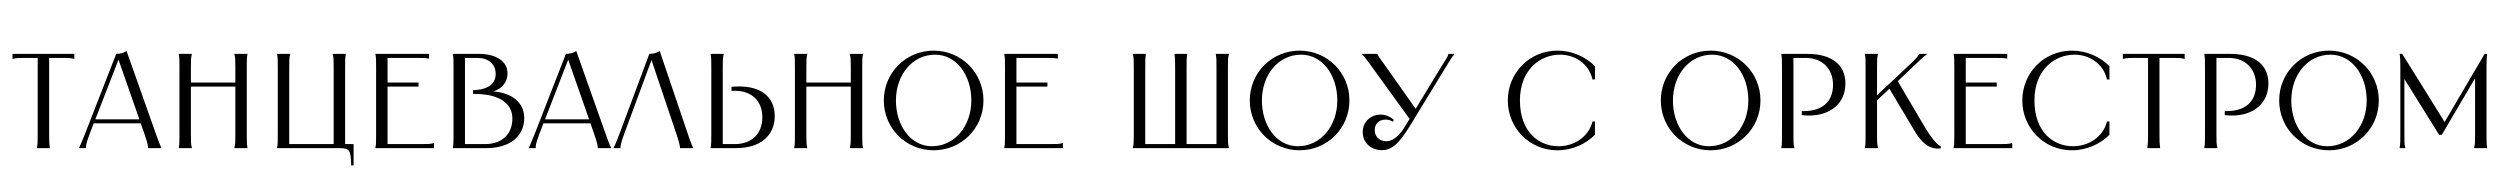 <?xml version="1.0" encoding="UTF-8"?> <svg xmlns="http://www.w3.org/2000/svg" width="6869" height="518" viewBox="0 0 6869 518" fill="none"><path d="M34.4 148H204.23V161.69H202.75C193.13 159.1 188.69 159.1 169.08 159.1H135.04V368.15C135.04 390.35 135.41 395.53 136.52 402.93L136.89 405.52V407H101.74V405.52L102.11 402.93C103.22 395.53 103.59 390.35 103.59 368.15V159.1H69.55C49.94 159.1 45.5 159.1 35.88 161.69H34.4V148ZM319.3 148C328.18 148 338.91 146.15 347.79 140.23L428.45 368.15C439.55 399.23 442.14 403.3 443.25 405.52V407H406.62V405.52C406.62 403.3 407.73 399.23 397 368.15L386.64 338.92H257.51L246.41 367.78C234.57 398.86 236.42 403.3 236.42 405.52V407H217.55V405.52C218.66 403.3 221.25 398.86 233.46 368.15L319.3 148ZM261.95 327.82H382.94L325.59 163.91L261.95 327.82ZM644.015 148H679.905V149.48C678.055 159.1 678.055 163.54 678.055 186.85V368.15C678.055 391.46 678.055 395.9 679.905 405.52V407H644.015V405.52C646.605 395.9 646.605 391.46 646.605 368.15V237.91H524.505V368.15C524.505 391.46 524.505 395.9 527.095 405.52V407H491.205V405.52C493.055 395.9 493.055 391.46 493.055 368.15V186.85C493.055 163.54 493.055 159.1 491.205 149.48V148H527.095V149.48C524.505 159.1 524.505 163.54 524.505 186.85V226.81H646.605V186.85C646.605 163.54 646.605 159.1 644.015 149.48V148ZM761.378 148H797.268V149.48C794.678 159.1 794.678 163.54 794.678 186.85V395.9H916.778V186.85C916.778 163.54 916.778 159.1 914.188 149.48V148H950.078V149.48C948.228 159.1 948.228 163.54 948.228 186.85V395.9H971.538V454.36H964.878C963.768 411.44 961.178 407 930.468 407H761.378V405.52C763.228 395.9 763.228 391.46 763.228 368.15V186.85C763.228 163.54 763.228 159.1 761.378 149.48V148ZM1031.55 148H1178.81V160.95H1177.7C1170.3 159.47 1163.27 159.1 1143.66 159.1H1064.85V226.81H1149.95V237.91H1064.85V395.9H1153.65C1176.96 395.9 1181.4 395.9 1191.02 393.31H1192.5V407H1031.55V405.52C1033.4 395.9 1033.4 391.46 1033.4 368.15V186.85C1033.4 163.54 1033.4 159.1 1031.55 149.48V148ZM1314.94 148C1363.78 148 1394.49 168.72 1394.49 201.65C1394.49 225.33 1379.69 243.46 1355.64 251.23C1407.81 255.3 1440.37 282.68 1440.37 324.12C1440.37 375.18 1400.04 407 1336.03 407H1244.27V405.52C1246.12 395.9 1246.12 391.46 1246.12 368.15V186.85C1246.12 163.54 1246.12 159.1 1244.27 149.48V148H1314.94ZM1277.57 395.9H1332.33C1378.58 395.9 1407.81 369.26 1407.81 325.6C1407.81 283.05 1370.81 260.11 1312.35 258.26L1299.77 257.89V247.9L1308.65 247.16C1341.21 244.57 1361.93 230.14 1361.93 203.5C1361.93 176.12 1342.32 159.1 1311.24 159.1H1277.57V395.9ZM1554.9 148C1563.78 148 1574.51 146.15 1583.39 140.23L1664.05 368.15C1675.15 399.23 1677.74 403.3 1678.85 405.52V407H1642.22V405.52C1642.22 403.3 1643.33 399.23 1632.6 368.15L1622.24 338.92H1493.11L1482.01 367.78C1470.17 398.86 1472.02 403.3 1472.02 405.52V407H1453.15V405.52C1454.26 403.3 1456.85 398.86 1469.06 368.15L1554.9 148ZM1497.55 327.82H1618.54L1561.19 163.91L1497.55 327.82ZM1904.4 407H1868.14V405.52C1868.14 403.3 1868.88 399.23 1858.52 368.15L1790.07 165.02L1714.96 368.15C1703.49 398.86 1704.97 403.3 1704.97 405.52V407H1686.1V405.52C1687.21 403.3 1690.17 399.23 1702.01 367.78L1784.15 148C1793.03 148 1803.76 146.15 1812.64 140.23L1889.97 368.15C1900.33 399.23 1903.29 403.3 1904.4 405.52V407ZM1952.53 148H1988.42V149.48C1985.83 159.1 1985.83 163.54 1985.83 186.85V395.9H2019.13C2065.38 395.9 2094.61 367.41 2094.61 322.27C2094.61 275.65 2063.9 249.38 2018.39 249.38C2015.43 249.38 2012.84 249.38 2009.88 249.75V238.65C2017.28 237.91 2024.31 237.54 2031.34 237.54C2085.73 237.54 2128.65 262.33 2128.65 319.31C2128.65 373.33 2087.95 407 2022.83 407H1952.53V405.52C1954.38 395.9 1954.38 391.46 1954.38 368.15V186.85C1954.38 163.54 1954.38 159.1 1952.53 149.48V148ZM2335.05 148H2370.94V149.48C2369.09 159.1 2369.09 163.54 2369.09 186.85V368.15C2369.09 391.46 2369.09 395.9 2370.94 405.52V407H2335.05V405.52C2337.64 395.9 2337.64 391.46 2337.64 368.15V237.91H2215.54V368.15C2215.54 391.46 2215.54 395.9 2218.13 405.52V407H2182.24V405.52C2184.09 395.9 2184.09 391.46 2184.09 368.15V186.85C2184.09 163.54 2184.09 159.1 2182.24 149.48V148H2218.13V149.48C2215.54 159.1 2215.54 163.54 2215.54 186.85V226.81H2337.64V186.85C2337.64 163.54 2337.64 159.1 2335.05 149.48V148ZM2565.26 412.92C2489.04 412.92 2428.36 352.24 2428.36 276.02C2428.36 199.8 2489.04 139.12 2565.26 139.12C2641.48 139.12 2702.16 199.8 2702.16 276.02C2702.16 352.24 2641.48 412.92 2565.26 412.92ZM2461.66 276.02C2461.66 345.95 2502.73 401.82 2560.45 401.82C2623.35 401.82 2668.86 345.95 2668.86 276.02C2668.86 205.72 2627.42 150.22 2569.33 150.22C2506.8 150.22 2461.66 205.72 2461.66 276.02ZM2759.44 148H2906.7V160.95H2905.59C2898.19 159.47 2891.16 159.1 2871.55 159.1H2792.74V226.81H2877.84V237.91H2792.74V395.9H2881.54C2904.85 395.9 2909.29 395.9 2918.91 393.31H2920.39V407H2759.44V405.52C2761.29 395.9 2761.29 391.46 2761.29 368.15V186.85C2761.29 163.54 2761.29 159.1 2759.44 149.48V148ZM3112.61 148H3148.5V149.48C3146.65 159.1 3146.65 163.54 3146.65 186.85V395.9H3228.79V186.85C3228.79 163.54 3228.79 159.1 3226.94 149.48V148H3262.09V149.48C3260.24 159.1 3260.24 163.54 3260.24 186.85V395.9H3342.38V186.85C3342.38 163.54 3342.38 159.1 3340.53 149.48V148H3376.42V149.48C3373.83 159.1 3373.83 163.54 3373.83 186.85V368.15C3373.83 391.46 3373.83 395.9 3376.42 405.52V407H3112.61V405.52C3115.2 395.9 3115.2 391.46 3115.2 368.15V186.85C3115.2 163.54 3115.2 159.1 3112.61 149.48V148ZM3570.79 412.92C3494.57 412.92 3433.89 352.24 3433.89 276.02C3433.89 199.8 3494.57 139.12 3570.79 139.12C3647.01 139.12 3707.69 199.8 3707.69 276.02C3707.69 352.24 3647.01 412.92 3570.79 412.92ZM3467.19 276.02C3467.19 345.95 3508.26 401.82 3565.98 401.82C3628.88 401.82 3674.39 345.95 3674.39 276.02C3674.39 205.72 3632.95 150.22 3574.86 150.22C3512.33 150.22 3467.19 205.72 3467.19 276.02ZM3742.77 148H3784.95V148.74C3786.8 155.4 3796.05 166.13 3808.26 183.52L3889.66 298.96L3959.96 183.52C3970.69 166.13 3978.46 155.4 3979.57 148.74V148H3995.85V149.48C3989.19 156.51 3984.01 165.39 3973.28 183.15L3874.12 345.58C3844.89 393.31 3824.54 412.55 3797.16 412.55C3766.08 412.55 3744.25 391.83 3744.25 362.6C3744.25 333.37 3767.93 314.87 3793.09 314.87C3805.67 314.87 3818.99 319.68 3829.72 329.3L3826.76 334.48C3820.84 330.41 3813.81 328.56 3807.15 328.56C3790.87 328.56 3777.18 338.18 3777.18 357.79C3777.18 375.55 3790.5 388.13 3809.74 388.13C3822.69 388.13 3841.56 378.14 3858.21 350.76L3873.01 326.71L3769.04 183.15C3756.09 165.39 3750.17 156.51 3742.77 149.48V148ZM4382.26 181.67V218.3H4375.6C4365.24 173.9 4326.39 150.22 4286.06 150.22C4232.78 150.22 4176.17 190.55 4176.17 276.02C4176.17 364.08 4229.82 401.82 4281.99 401.82C4324.17 401.82 4364.87 377.03 4375.6 333.74H4382.26V370.37C4357.47 395.16 4320.84 412.92 4279.03 412.92C4202.81 412.92 4142.87 352.24 4142.87 276.02C4142.87 199.8 4202.81 139.12 4279.03 139.12C4320.84 139.12 4357.47 156.88 4382.26 181.67ZM4700.16 412.92C4623.94 412.92 4563.26 352.24 4563.26 276.02C4563.26 199.8 4623.94 139.12 4700.16 139.12C4776.38 139.12 4837.06 199.8 4837.06 276.02C4837.06 352.24 4776.38 412.92 4700.16 412.92ZM4596.56 276.02C4596.56 345.95 4637.63 401.82 4695.35 401.82C4758.25 401.82 4803.76 345.95 4803.76 276.02C4803.76 205.72 4762.32 150.22 4704.23 150.22C4641.7 150.22 4596.56 205.72 4596.56 276.02ZM4964.64 148C5032.35 148 5070.46 177.23 5070.46 229.77C5070.46 283.05 5030.13 317.46 4970.56 317.46C4964.27 317.46 4957.61 317.09 4950.58 316.35V305.25H4955.76C5007.93 305.25 5036.42 278.61 5036.42 232.73C5036.42 192.77 5010.52 159.1 4960.94 159.1H4927.64V368.15C4927.64 391.46 4927.64 395.9 4930.23 405.52V407H4894.34V405.52C4896.19 395.9 4896.19 391.46 4896.19 368.15V186.85C4896.19 163.54 4896.19 159.1 4894.34 149.48V148H4964.64ZM5124.04 148H5159.93V149.48C5157.34 159.1 5157.34 163.54 5157.34 186.85V261.59L5237.26 186.85C5260.57 165.39 5269.45 155.77 5272.41 149.48L5273.15 148H5294.24V149.11C5284.25 156.14 5275.37 165.02 5252.43 186.85L5214.32 223.11L5284.25 341.88C5308.3 382.95 5323.84 398.49 5332.72 402.19L5332.35 407.74C5296.46 412.18 5275.37 385.17 5259.09 357.42L5191.38 243.83L5157.34 275.65V368.15C5157.34 391.46 5157.34 395.9 5159.93 405.52V407H5124.04V405.52C5125.89 395.9 5125.89 391.46 5125.89 368.15V186.85C5125.89 163.54 5125.89 159.1 5124.04 149.48V148ZM5367.83 148H5515.09V160.95H5513.98C5506.58 159.47 5499.55 159.1 5479.94 159.1H5401.13V226.81H5486.23V237.91H5401.13V395.9H5489.93C5513.24 395.9 5517.68 395.9 5527.3 393.31H5528.78V407H5367.83V405.52C5369.68 395.9 5369.68 391.46 5369.68 368.15V186.85C5369.68 163.54 5369.68 159.1 5367.83 149.48V148ZM5795.9 181.67V218.3H5789.24C5778.88 173.9 5740.03 150.22 5699.7 150.22C5646.42 150.22 5589.81 190.55 5589.81 276.02C5589.81 364.08 5643.46 401.82 5695.63 401.82C5737.81 401.82 5778.51 377.03 5789.24 333.74H5795.9V370.37C5771.11 395.16 5734.48 412.92 5692.67 412.92C5616.45 412.92 5556.51 352.24 5556.51 276.02C5556.51 199.8 5616.45 139.12 5692.67 139.12C5734.48 139.12 5771.11 156.88 5795.9 181.67ZM5832.73 148H6002.56V161.69H6001.08C5991.46 159.1 5987.02 159.1 5967.41 159.1H5933.37V368.15C5933.37 390.35 5933.74 395.53 5934.85 402.93L5935.22 405.52V407H5900.07V405.52L5900.44 402.93C5901.55 395.53 5901.92 390.35 5901.92 368.15V159.1H5867.88C5848.27 159.1 5843.83 159.1 5834.21 161.69H5832.73V148ZM6126.88 148C6194.59 148 6232.7 177.23 6232.7 229.77C6232.7 283.05 6192.37 317.46 6132.8 317.46C6126.51 317.46 6119.85 317.09 6112.82 316.35V305.25H6118C6170.17 305.25 6198.66 278.61 6198.66 232.73C6198.66 192.77 6172.76 159.1 6123.18 159.1H6089.88V368.15C6089.88 391.46 6089.88 395.9 6092.47 405.52V407H6056.58V405.52C6058.43 395.9 6058.43 391.46 6058.43 368.15V186.85C6058.43 163.54 6058.43 159.1 6056.58 149.48V148H6126.88ZM6399.14 412.92C6322.92 412.92 6262.24 352.24 6262.24 276.02C6262.24 199.8 6322.92 139.12 6399.14 139.12C6475.36 139.12 6536.04 199.8 6536.04 276.02C6536.04 352.24 6475.36 412.92 6399.14 412.92ZM6295.54 276.02C6295.54 345.95 6336.61 401.82 6394.33 401.82C6457.23 401.82 6502.74 345.95 6502.74 276.02C6502.74 205.72 6461.3 150.22 6403.21 150.22C6340.68 150.22 6295.54 205.72 6295.54 276.02ZM6593.32 148H6600.35L6716.9 335.22L6826.79 148H6833.82C6832.34 157.62 6831.97 163.17 6831.97 183.15V368.15C6831.97 391.46 6831.97 395.9 6833.82 405.52V407H6797.93V405.52C6800.52 395.9 6800.52 391.46 6800.52 368.15V214.97L6709.13 370.37H6701.73L6606.27 217.19V368.15C6606.27 391.46 6606.27 395.9 6608.86 405.52V407H6593.32V405.52C6595.17 395.9 6595.17 391.46 6595.17 368.15V183.15C6595.17 163.17 6594.8 157.62 6593.32 148Z" fill="black"></path></svg> 